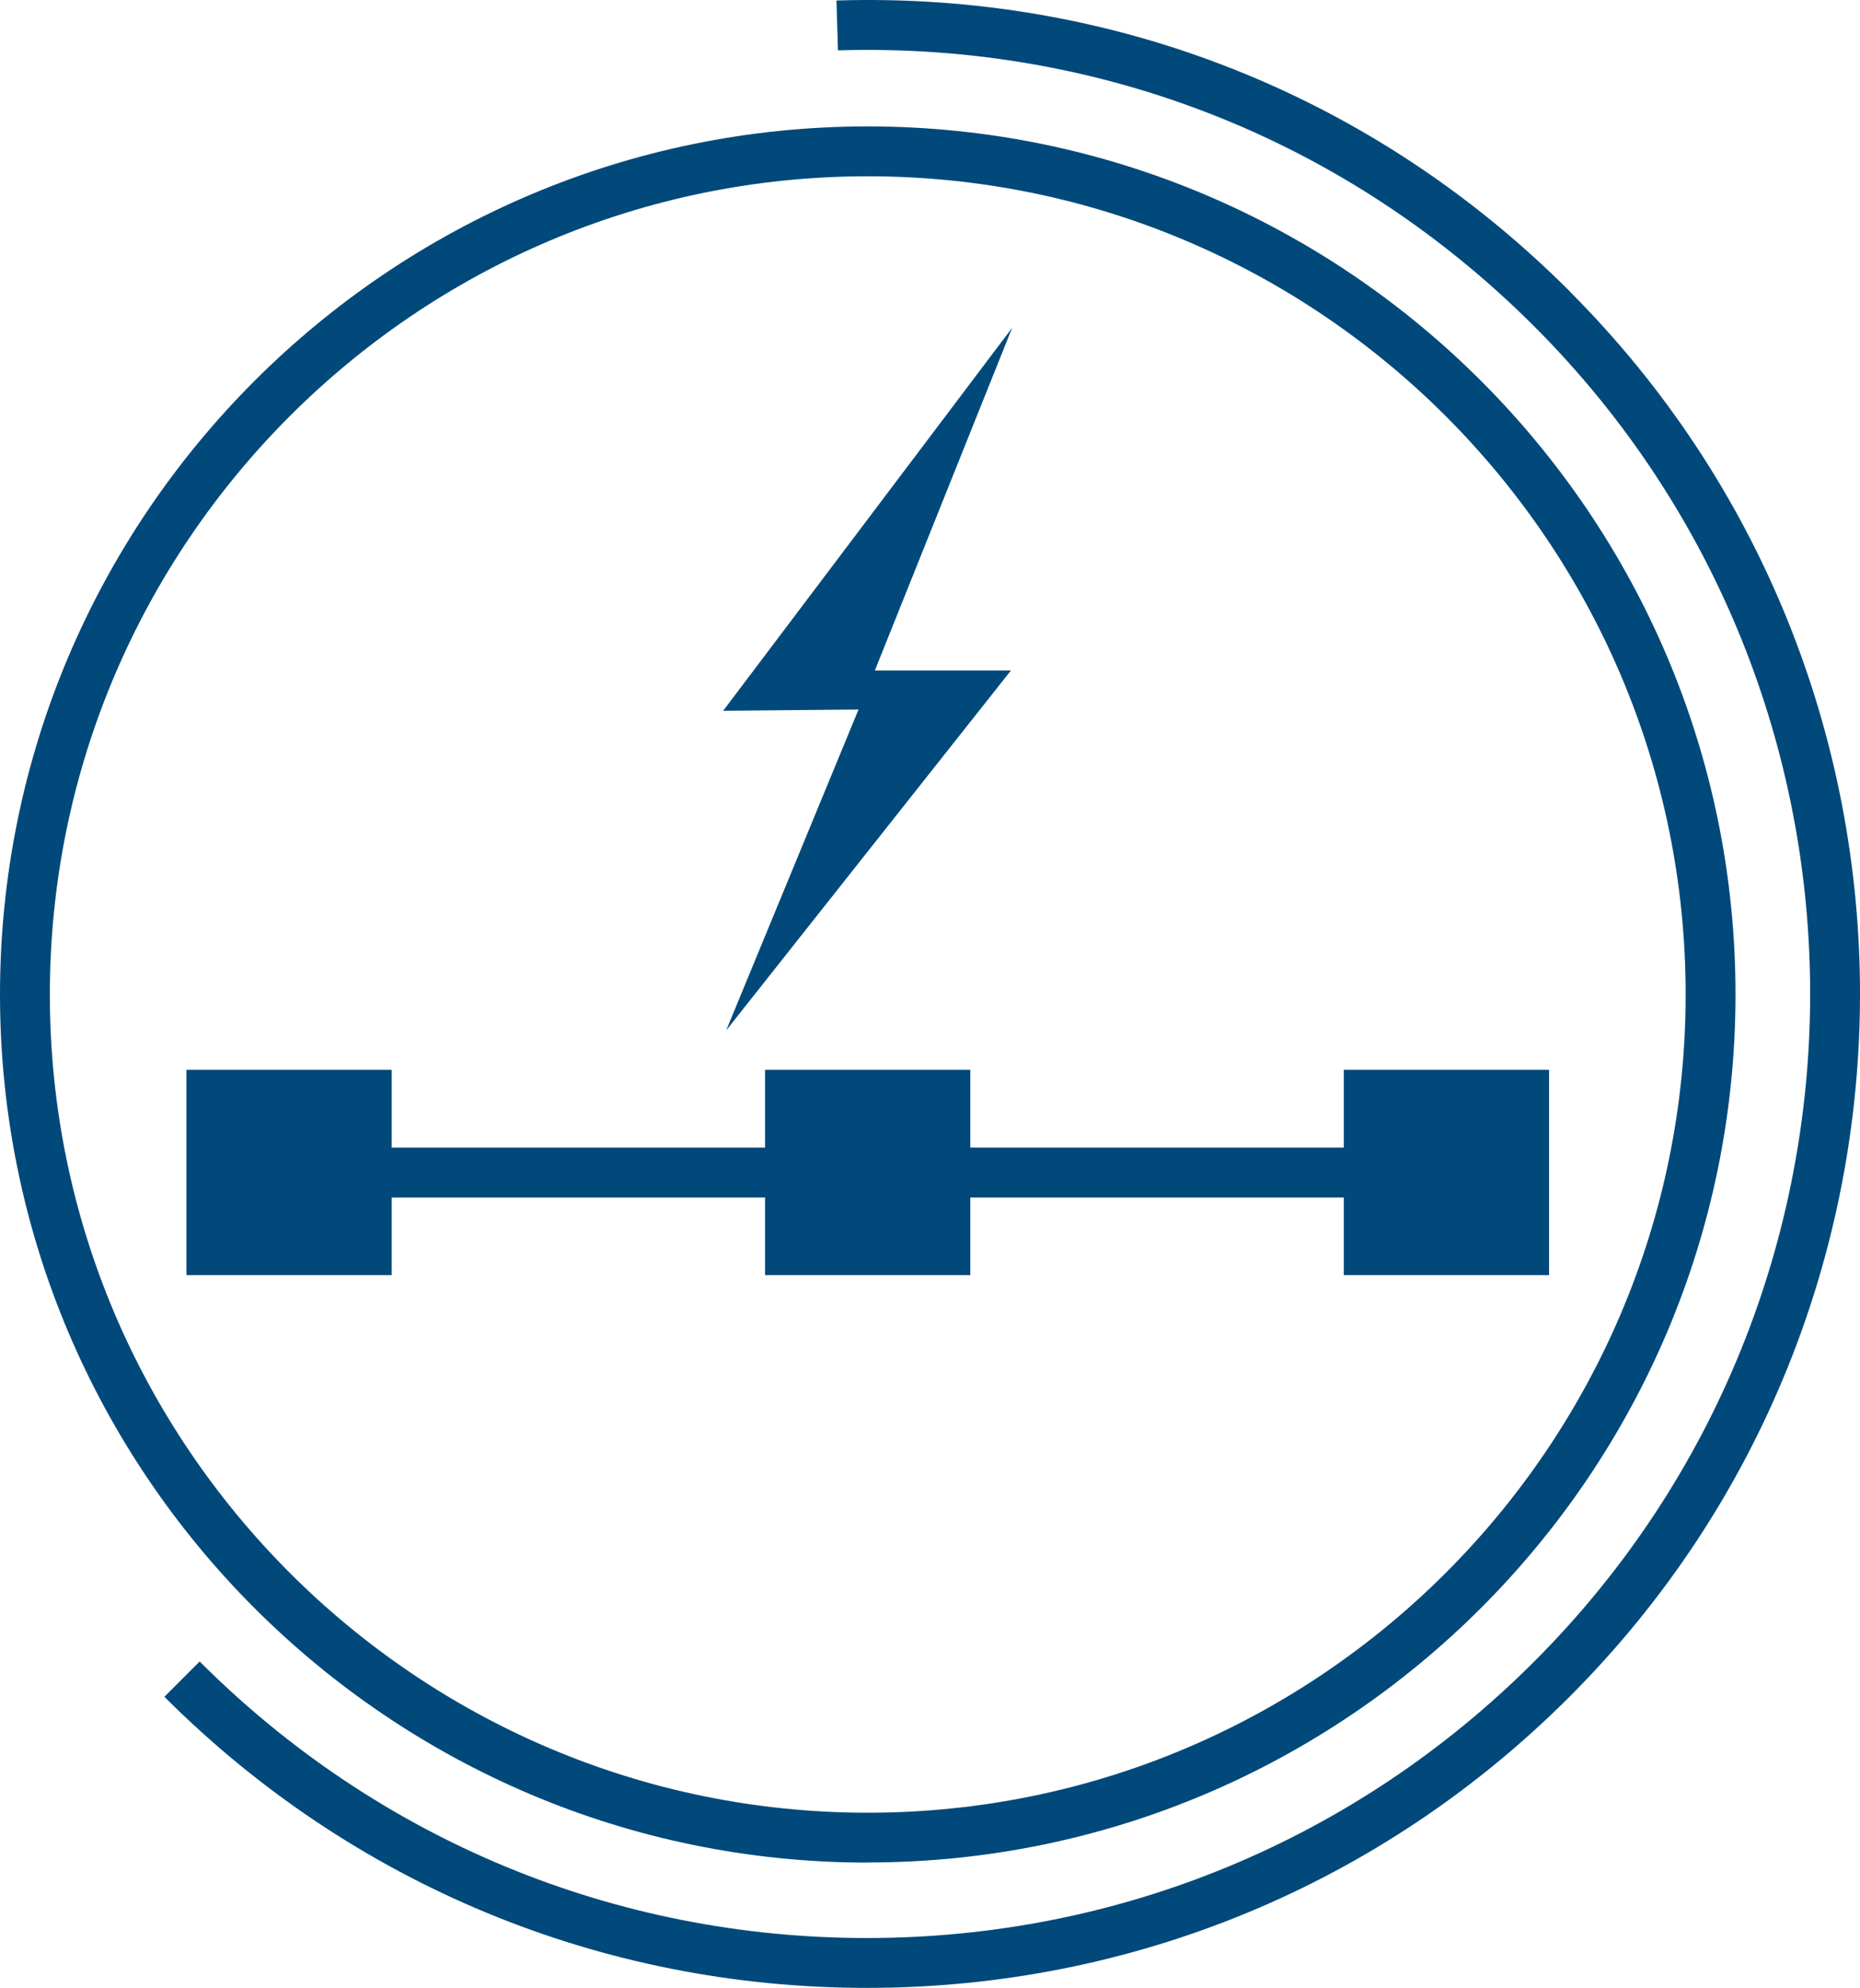 <?xml version="1.0" encoding="UTF-8"?>
<svg id="Ebene_2" data-name="Ebene 2" xmlns="http://www.w3.org/2000/svg" viewBox="0 0 149.25 159.45">
  <defs>
    <style>
      .cls-1 {
        fill: #00497a;
      }
    </style>
  </defs>
  <g id="Ebene_4" data-name="Ebene 4">
    <g>
      <path class="cls-1" d="M125.94,23.35C110.23,7.64,89.33-.65,67.12.04l.12,4c21.1-.64,40.94,7.22,55.87,22.14,29.52,29.52,29.52,77.56,0,107.09-14.3,14.3-33.32,22.18-53.55,22.18-20.23,0-39.24-7.88-53.54-22.18l-2.83,2.83c15.06,15.06,35.08,23.35,56.37,23.35,0,0,0,0,0,0,21.29,0,41.32-8.29,56.38-23.35,31.08-31.08,31.08-81.66,0-112.74Z"/>
      <path class="cls-1" d="M69.63,149.39c38.39,0,69.63-31.23,69.63-69.63S108.02,10.14,69.63,10.14,0,41.37,0,79.77s31.24,69.63,69.63,69.63ZM69.63,14.14c36.19,0,65.63,29.44,65.63,65.63s-29.44,65.63-65.63,65.63S4,115.95,4,79.77,33.44,14.14,69.63,14.14Z"/>
      <g>
        <polygon class="cls-1" points="58.27 82.65 81.12 53.78 70.2 53.78 81.22 26.29 58.03 57.01 68.89 56.91 58.27 82.65"/>
        <polygon class="cls-1" points="107.83 85.81 107.83 92.05 77.86 92.05 77.86 85.81 61.39 85.81 61.39 92.05 31.43 92.05 31.43 85.81 14.96 85.81 14.96 102.28 31.43 102.28 31.43 96.05 61.39 96.05 61.39 102.28 77.86 102.28 77.86 96.05 107.83 96.05 107.83 102.28 124.3 102.28 124.3 85.81 107.83 85.81"/>
      </g>
    </g>
  </g>
</svg>